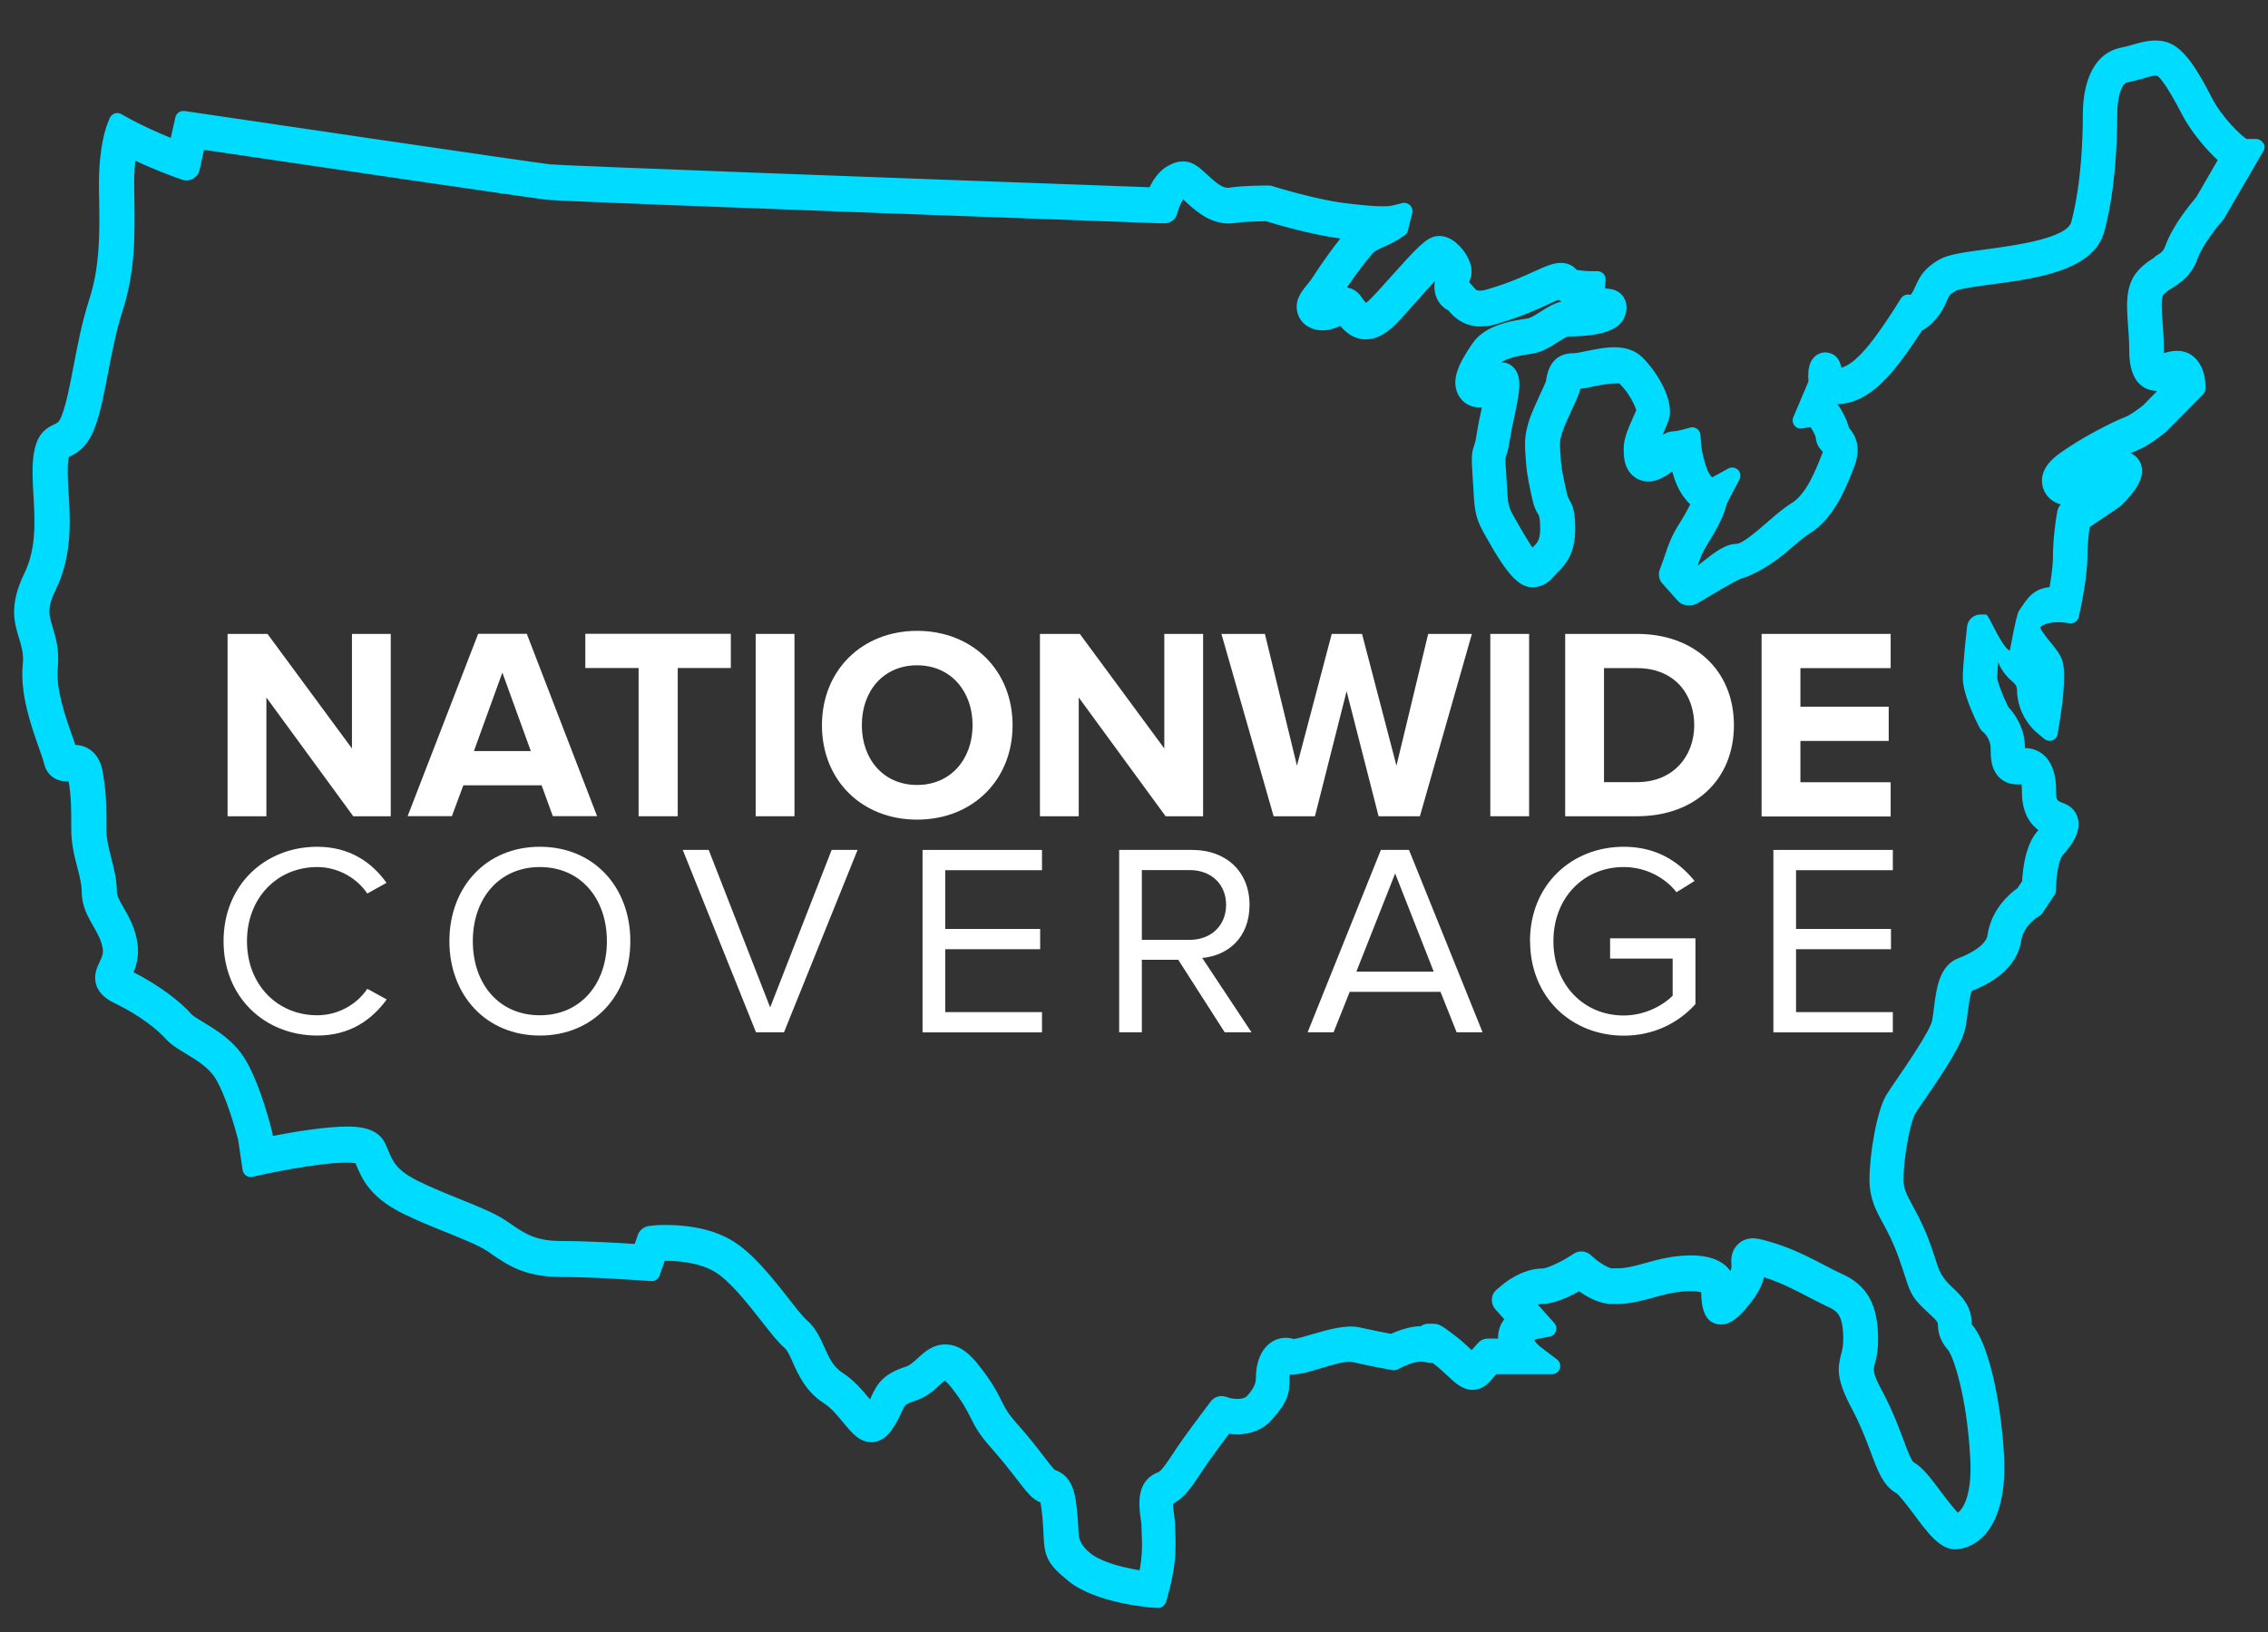 <?xml version="1.0" encoding="UTF-8"?>
<svg id="Layer_1" data-name="Layer 1" xmlns="http://www.w3.org/2000/svg" width="2.89in" height="2.08in" viewBox="0 0 208.08 149.76">
  <rect x="0" y="0" width="208.08" height="149.76" fill="#333333" stroke="none"/>
  <defs>
    <style>
      .cls-1 {
        fill: #fff;
      }

      .cls-2 {
        fill: #00DCFF;
      }
    </style>
  </defs>
  <path class="cls-1" d="M24.44,63.98v10.91h-3.56v-16.73h3.66l7.75,10.51v-10.51h3.56v16.73h-3.44l-7.98-10.91Z"/>
  <path class="cls-1" d="M49.68,72.05h-7.17l-1.05,2.83h-4.06l6.47-16.73h4.46l6.45,16.73h-4.06l-1.03-2.83Zm-6.2-3.14h5.22l-2.61-7.2-2.61,7.2Z"/>
  <path class="cls-1" d="M58.59,61.29h-4.89v-3.14h13.35v3.14h-4.87v13.6h-3.59v-13.6Z"/>
  <path class="cls-1" d="M69.33,58.16h3.56v16.73h-3.56v-16.73Z"/>
  <path class="cls-1" d="M84.14,57.88c5.07,0,8.76,3.61,8.76,8.66s-3.69,8.66-8.76,8.66-8.73-3.61-8.73-8.66,3.69-8.66,8.73-8.66Zm0,3.16c-3.09,0-5.07,2.36-5.07,5.49s1.98,5.49,5.07,5.49,5.09-2.38,5.09-5.49-2.01-5.49-5.09-5.49Z"/>
  <path class="cls-1" d="M98.97,63.98v10.91h-3.56v-16.73h3.66l7.75,10.51v-10.51h3.56v16.73h-3.44l-7.98-10.91Z"/>
  <path class="cls-1" d="M123.55,63.4l-2.91,11.49h-3.79l-4.79-16.73h3.99l2.94,12.09,3.19-12.09h2.78l3.16,12.09,2.91-12.09h4.01l-4.77,16.73h-3.79l-2.94-11.49Z"/>
  <path class="cls-1" d="M136.73,58.16h3.56v16.73h-3.56v-16.73Z"/>
  <path class="cls-1" d="M143.6,58.16h6.6c5.24,0,8.88,3.34,8.88,8.38s-3.64,8.35-8.88,8.35h-6.6v-16.73Zm6.6,13.6c3.31,0,5.24-2.38,5.24-5.22s-1.81-5.24-5.24-5.24h-3.04v10.46h3.04Z"/>
  <path class="cls-1" d="M161.62,58.16h11.84v3.14h-8.28v3.54h8.1v3.14h-8.1v3.79h8.28v3.14h-11.84v-16.73Z"/>
  <path class="cls-1" d="M20.51,86.35c0-5.14,3.79-8.66,8.6-8.66,2.96,0,5.02,1.43,6.35,3.31l-1.76,.98c-.95-1.41-2.68-2.43-4.59-2.43-3.66,0-6.45,2.81-6.45,6.8s2.78,6.8,6.45,6.8c1.91,0,3.64-1,4.59-2.43l1.78,.98c-1.4,1.91-3.41,3.31-6.37,3.31-4.82,0-8.6-3.51-8.6-8.66Z"/>
  <path class="cls-1" d="M41.23,86.35c0-4.94,3.34-8.66,8.3-8.66s8.3,3.71,8.3,8.66-3.36,8.66-8.3,8.66-8.3-3.71-8.3-8.66Zm14.45,0c0-3.91-2.41-6.8-6.15-6.8s-6.15,2.89-6.15,6.8,2.38,6.8,6.15,6.8,6.15-2.91,6.15-6.8Z"/>
  <path class="cls-1" d="M69.36,94.71l-6.72-16.73h2.38l5.64,14.45,5.64-14.45h2.38l-6.75,16.73h-2.58Z"/>
  <path class="cls-1" d="M84.64,94.71v-16.73h10.96v1.86h-8.88v5.39h8.71v1.86h-8.71v5.77h8.88v1.86h-10.96Z"/>
  <path class="cls-1" d="M112.36,94.71l-4.26-6.65h-3.34v6.65h-2.08v-16.73h6.72c3.06,0,5.24,1.96,5.24,5.04s-2.06,4.67-4.34,4.87l4.52,6.82h-2.46Zm.13-11.69c0-1.88-1.35-3.19-3.34-3.19h-4.39v6.4h4.39c1.98,0,3.34-1.33,3.34-3.21Z"/>
  <path class="cls-1" d="M133.64,94.71l-1.48-3.71h-8.33l-1.48,3.71h-2.38l6.72-16.73h2.58l6.75,16.73h-2.38Zm-5.64-14.57l-3.56,9.01h7.1l-3.54-9.01Z"/>
  <path class="cls-1" d="M140.37,86.35c0-5.19,3.84-8.66,8.6-8.66,2.96,0,5.02,1.31,6.5,3.14l-1.66,1.03c-1.05-1.35-2.83-2.31-4.84-2.31-3.66,0-6.45,2.81-6.45,6.8s2.78,6.82,6.45,6.82c2.01,0,3.66-.98,4.49-1.81v-3.41h-5.74v-1.86h7.83v6.04c-1.56,1.73-3.84,2.89-6.57,2.89-4.77,0-8.6-3.49-8.6-8.68Z"/>
  <path class="cls-1" d="M162.7,94.71v-16.73h10.96v1.86h-8.88v5.39h8.71v1.86h-8.71v5.77h8.88v1.86h-10.96Z"/>
  <path class="cls-2" d="M207.63,13.13c-.13-.23-.38-.38-.65-.38h-.87c-.54-.34-2.27-2.01-3.16-3.74-1.3-2.5-2.51-4.61-4.11-5.13-1-.32-1.98-.12-3,.17-.37,.11-.79,.23-1.29,.33-2.2,.45-3.46,2.7-3.46,6.19,0,2.17-.14,6.34-1.06,9.8-.41,1.52-5.38,2.18-7.78,2.5-2.01,.27-3.46,.46-4.3,.93-1.51,.85-1.91,1.77-2.21,2.45-.14,.32-.24,.55-.46,.81-.12-.04-.24-.05-.37-.02-.21,.04-.39,.16-.5,.34l-.33,.52c-.18,.28-1.76,2.82-3,4.21-.83,.93-1.5,1.45-2.15,1.63-.2-1.21-1.03-1.39-1.46-1.41-.45,0-.87,.22-1.16,.59-.34,.45-.47,1.13-.39,2.07l-1.39,3.29c-.11,.25-.07,.54,.1,.76s.45,.32,.72,.27l.76-.13c.19,.29,.42,.74,.48,.94,.03,.7,.44,1.13,.65,1.34-.01,.05-.04,.11-.07,.19l-.05,.12c-.56,1.43-1.42,3.58-2.74,4.39-.73,.44-1.47,1.09-2.27,1.78-.84,.73-2.26,1.96-2.79,1.96-1.03,0-2.1,.85-3.04,1.59-.16,.12-.35,.28-.53,.41,.23-.67,.44-1.23,.88-1.93,.55-.87,1.52-2.5,1.77-3.66,0,0,.04-.13,.21-.46l.98-1.85c.15-.29,.1-.65-.14-.89-.24-.23-.6-.28-.89-.12l-1.48,.81c-.15-.16-.36-.45-.49-.82-.21-.59-.48-1.55-.53-2.32l-.05-.76c-.02-.22-.13-.43-.32-.56-.18-.13-.42-.17-.63-.11l-.66,.18c-.39,.11-.72,.16-.8,.16-.39,0-.73,.13-1.06,.32,.03-.06,.05-.12,.07-.17,.18-.41,.35-.79,.47-1.13,.62-1.76-1.03-4.45-2.4-5.8-.64-.62-1.48-.93-2.59-.93-.87,0-1.74,.19-2.53,.35-.47,.1-.95,.2-1.19,.2-1.43,0-2.27,.81-2.51,2.41,0,.07-.02,.13-.03,.17-.04,.14-.32,.73-.5,1.12-.41,.9-.88,1.91-1.09,2.63-.4,1.36-.38,1.99-.21,3.96,.08,.97,.32,2.04,.57,3.17,.16,.7,.33,1,.5,1.28,.1,.15,.16,.25,.19,.84,.09,1.52-.19,1.78-.7,2.25-.33-.5-.88-1.39-1.65-2.76-.52-.94-.59-1.06-.68-2.8-.02-.46-.05-.92-.08-1.35-.09-1.26-.07-1.31-.02-1.44,.1-.25,.2-.56,.32-1.29,.17-1.06,.29-1.63,.43-2.25,.11-.5,.22-1.02,.36-1.83,.23-1.28,.15-2.06-.26-2.63-.31-.42-.78-.67-1.28-.63,.4-.33,1.34-.6,2.8-.8,.92-.13,1.74-.65,2.4-1.07,.27-.17,.78-.5,.93-.52,2.91,0,4.64-.56,5.14-1.68,.3-.68,.31-1.29,.02-1.82-.4-.73-1.09-.88-1.77-.9,0-.03,0-.06,0-.08l.06-.7c.02-.21-.05-.42-.2-.57-.14-.15-.34-.24-.55-.24h-.63c-.58,0-1.11-.09-1.28-.12-.34-.41-.84-.64-1.43-.64-.73,0-1.48,.34-2.16,.65l-.47,.21c-.79,.36-2.11,.97-4.1,1.56-.35,.11-.59,.13-.72,.13-.3,0-.35-.06-.61-.37-.1-.12-.22-.26-.37-.4,.02-.05,.03-.1,.05-.15,.04-.11,.07-.22,.1-.31,.19-.63,.02-1.38-.48-2.17-.25-.38-1.14-1.62-2.4-1.62-.14,0-.27,.02-.4,.04-.86,.19-1.74,1.11-4.06,3.71-.68,.77-1.33,1.49-1.83,2-.22,.22-.37,.34-.46,.39-.12-.13-.28-.36-.35-.46l-.08-.12c-.33-.47-.79-.76-1.31-.83,.78-1.15,1.77-2.46,2.33-3.09,.25-.29,.58-.43,1.06-.64,.47-.21,1.06-.47,1.73-.94l.19-.13c.15-.1,.25-.25,.29-.43l.4-1.61c.06-.25-.01-.52-.2-.71-.19-.18-.45-.26-.71-.2l-.92,.23c-.1,.02-.34,.07-.85,.07-.79,0-1.88-.09-3.55-.3-2.68-.33-6.46-1.51-6.69-1.58-.07-.02-.23-.03-.3-.03-.09,0-2.34,0-3.54,.2-.49,.08-1.01-.22-1.94-1.09l-.11-.1c-.7-.65-1.3-1.22-2.23-1.22-.44,0-.88,.13-1.39,.42-.79,.44-1.32,1.23-1.67,1.95-24.81-.9-53.91-1.98-54.99-2.1-1.47-.16-29.75-4.33-33.04-4.82l-.51-.07c-.39-.05-.76,.2-.84,.58l-.42,1.88c-1.1-.45-2.63-1.11-4-1.88l-.54-.3c-.19-.11-.41-.13-.62-.05-.2,.07-.37,.23-.45,.43l-.24,.61c-.03,.08-.74,1.89-.74,5.36,0,.5,0,1.01,.02,1.64,.04,2.78,.09,5.92-.9,8.98-.68,2.09-1.09,4.27-1.46,6.2-.33,1.72-.64,3.34-1.06,4.45-.24,.64-.39,.7-.71,.85-1.03,.47-1.7,1.15-1.92,3.08-.12,1.05-.05,2.19,.02,3.41,.13,2.28,.29,4.87-.84,7.19-1.41,2.9-.92,4.52-.48,5.95,.23,.77,.44,1.43,.34,2.4-.27,2.69,.78,5.65,1.47,7.61,.21,.58,.4,1.13,.47,1.43,.26,1.15,1.16,1.75,2.27,1.67,.24,1.49,.24,2.51,.24,4.44,0,1.31,.29,2.46,.56,3.48,.21,.8,.4,1.56,.4,2.23,0,1.31,.57,2.29,1.07,3.16,.38,.66,.74,1.29,.86,2.06,.07,.44-.09,.78-.29,1.21-.25,.53-.58,1.25-.31,2.11,.29,.9,1.09,1.38,1.67,1.66,2.29,1.1,3.95,2.44,4.68,3.26,.49,.55,1.18,.97,1.9,1.4,.98,.59,2.09,1.26,2.72,2.31,.89,1.49,1.71,4.25,2.05,5.58l.41,2.77c.03,.21,.15,.39,.32,.51s.38,.16,.59,.11l.58-.13c.22-.05,5.32-1.17,8.04-1.17,.41,0,.67,.03,.82,.05l.04,.09c.56,1.34,1.27,3.01,4.25,4.5,1.33,.66,2.78,1.25,4.06,1.76,1.46,.59,2.98,1.2,3.75,1.72l.39,.27c1.51,1.03,3.06,2.1,6.37,2.1,3.08,0,7.81,.35,7.86,.35l.42,.03c.33,.02,.65-.18,.76-.5l.48-1.36c.99-.01,2.99,.1,4.49,.95,1.41,.79,3.07,2.91,4.42,4.63,.84,1.07,1.5,1.91,2.05,2.38,.29,.24,.54,.8,.8,1.39,.5,1.12,1.19,2.65,2.83,3.71,.68,.43,1.26,1.14,1.77,1.76,.77,.94,1.5,1.82,2.6,1.82,.48,0,1.19-.19,1.83-1.08,.51-.71,.76-1.29,.95-1.71,.28-.63,.32-.71,1.24-1.01,1.04-.33,1.74-.98,2.26-1.46,.14-.13,.33-.3,.45-.39,.11,.08,.33,.27,.65,.69,1.01,1.3,1.38,2.04,1.71,2.69,.37,.75,.76,1.52,1.85,2.74,1.08,1.22,1.76,2.1,2.31,2.81,.41,.54,.76,1,1.19,1.47,.4,.45,.78,.67,1.07,.78,.04,.21,.1,.59,.17,1.27,.07,.69,.09,1.24,.11,1.67,.08,2.01,.32,2.69,2.31,4.29,2.45,1.97,7.17,2.38,7.71,2.42l.44,.03s.04,0,.05,0c.33,0,.62-.22,.72-.54l.14-.47c.29-.99,.49-1.93,.62-2.88,.17-1.33,.13-2.32,.1-3.08,0-.2-.02-.38-.02-.53,0-.41-.06-.84-.11-1.22-.03-.18-.08-.58-.09-.84,1.06-.54,1.76-1.6,2.57-2.82l.26-.39c.63-.95,1.73-2.43,2.32-3.21,.22,.03,.47,.05,.73,.05,1.31,0,2.42-.46,3.19-1.33,1.49-1.67,1.63-2.37,1.63-3.81,0-.14,0-.26,.02-.36,.74,.07,1.71-.21,2.85-.56,.89-.27,1.99-.6,2.65-.6,.12,0,.18,.01,.21,.02,1.5,.34,3.3,.68,3.54,.72l.18,.03c.17,.03,.35,0,.5-.08l.17-.09c.36-.2,1.32-.62,1.98-.62,.12,0,.19,.01,.24,.03,.29,.08,.55,.12,.79,.1l.06,.05c.51,.38,.92,.77,1.3,1.12,.71,.67,1.39,1.3,2.3,1.3,.6,0,1.15-.27,1.63-.81l.56-.63h5.11c.32,0,.61-.21,.71-.51s0-.64-.26-.84l-1.54-1.17c-.12-.09-.38-.33-.57-.62,.1-.04,.22-.07,.34-.1l1.1-.21c.27-.05,.48-.24,.57-.5,.09-.26,.03-.54-.15-.74l-1.51-1.69c.14-.04,.27-.06,.39-.06,1.08,0,2.46-.64,3.4-1.16,.75,.53,1.87,1.16,2.97,1.16,1.42,0,1.86-.03,4.48-.76,.97-.27,1.95-.42,2.76-.42,.49,0,.81,.06,.99,.11,.01,1.13,.17,2.95,1.83,2.95,.83,0,1.62-.59,2.74-2.03,.61-.79,1.01-1.55,1.19-2.3,1.52,.47,2.93,1.21,4.21,1.88,.59,.31,1.14,.59,1.64,.82,.89,.4,1.42,.8,1.42,3,0,.62-.1,1-.2,1.39-.34,1.3-.44,2.29,1.01,5.01,.78,1.46,1.29,2.82,1.7,3.92,.65,1.74,1.17,3.12,2.33,3.77,.3,.17,1.15,1.3,1.62,1.93,1.29,1.74,2.41,3.24,3.78,3.24,1.04,0,2.08-.54,2.87-1.47,.87-1.04,1.86-3.12,1.64-7.15-.3-5.37-1.52-10.39-2.9-11.94-.04-.04-.05-.07-.06-.07,0-.04,0-.09,0-.16-.04-.83-.19-1.75-1.61-3.08l-.26-.25q-.94-.87-1.27-1.92c-.14-.45-.35-1.08-.65-1.93-.59-1.65-1.17-2.71-1.64-3.58-.55-1.01-.83-1.52-.83-2.36,0-2.05,.63-5.3,1.07-6.05,.14-.24,.47-.71,.87-1.3,1.9-2.76,3.49-5.17,3.76-6.68,.08-.45,.14-.91,.2-1.37,.07-.52,.2-1.56,.36-1.92,3.37-1.31,4.33-3.23,4.54-4.61,.21-1.4,1.54-2.2,1.55-2.2l.12-.07c.1-.06,.19-.14,.25-.23l1.15-1.72c.08-.12,.13-.27,.13-.42v-.21c0-1.21,.29-2.63,.6-2.98,.79-.89,1.67-2.08,1.42-3.29-.14-.69-.61-1.22-1.31-1.48-.67-.25-.71-.27-.71-1.19,0-3.53-2.13-3.88-2.86-3.89v-.04c0-1.93-1.07-3.25-1.53-3.72-.58-1.19-1.01-2.4-1.01-2.71,0-.28,.03-.77,.08-1.4,.41,.98,.96,1.47,1.37,1.83q.36,.31,.36,.64c0,2.39,1.59,3.79,1.77,3.95l.74,.62c.21,.17,.49,.22,.74,.13,.25-.09,.44-.32,.48-.58l.17-1.02c.21-1.28,.65-4.4,.28-5.65-.19-.64-.65-1.2-1.13-1.78-.24-.29-.84-1.03-.92-1.34,.2-.23,.74-.47,1.68-.47,.3,0,.51,.03,.52,.03l.5,.07c.38,.05,.75-.2,.84-.58l.12-.56c.07-.31,.67-3.1,.67-4.96,0-1.04,.12-2.11,.21-2.73l2.74-1.85,.13-.11c1.46-1.4,2.08-2.55,1.91-3.52-.1-.59-.49-1.08-1.04-1.3,.24-.11,.44-.19,.59-.25,1.17-.44,2.55-1.61,2.66-1.7l3.41-3.44c.14-.14,.22-.33,.22-.53v-.29c0-1.58-.89-3.18-2.59-3.18-.46,0-.87,.11-1.22,.21,0-.07,0-.15,0-.24,0-.95-.07-1.81-.12-2.58-.08-1-.17-2.25,.08-2.54,.22-.25,.51-.43,.85-.65,.73-.46,1.72-1.09,2.29-2.67,.44-1.25,1.79-2.92,2.31-3.51,.03-.04,.06-.08,.09-.12l3.63-6.23c.14-.23,.14-.52,0-.75Zm-9.95,10.48c-.42,.27-1,.63-1.52,1.22-1.2,1.34-1.06,3.14-.92,5.04,.05,.7,.11,1.48,.11,2.32,0,3.15,1.59,3.66,2.57,3.68l-1.27,1.29c-.51,.42-1.25,.95-1.69,1.11-1.08,.41-4.16,1.95-6.17,3.46-1.49,1.12-1.57,2.23-1.37,2.96,.11,.41,.48,1.26,1.65,1.59-.17,.18-.28,.4-.32,.64l-.05,.29c-.06,.33-.35,2.1-.35,3.91,0,.81-.17,1.96-.31,2.75-1.58,.16-2.1,1.12-2.82,2.2-.14,.2-.36,1.26-.55,2.19-.13,.68-.24,1.28-.28,1.45-.83-.45-1.92-3.33-2.17-3.33h-.51c-.64,0-1.17,.48-1.24,1.11l-.06,.58c-.08,.7-.33,3.06-.33,4.13,0,1.34,.93,3.37,1.49,4.47l.06,.11c.08,.15,.18,.28,.3,.38l.08,.06s.62,.57,.62,1.4c0,.97,.09,1.54,.32,2.03,.39,.84,1.16,1.32,2.11,1.32,.11,0,.23,0,.4-.02,.02,.13,.04,.32,.04,.59,0,1.69,.49,2.86,1.52,3.62-.03,.03-.05,.06-.08,.09-1.08,1.21-1.35,3.34-1.42,4.6l-.44,.65c-.77,.54-2.39,1.96-2.74,4.32-.13,.85-1.44,1.63-2.63,2.08-1.77,.66-2.04,2.71-2.27,4.52-.05,.4-.1,.82-.17,1.2-.17,.93-2.49,4.3-3.25,5.41-.44,.64-.78,1.14-.96,1.44-.87,1.46-1.54,5.39-1.54,7.78,0,1.72,.6,2.82,1.24,3.99,.41,.76,.92,1.7,1.42,3.1,.29,.81,.48,1.4,.62,1.83,.55,1.71,.73,1.99,2.16,3.32l.26,.24c.56,.52,.56,.63,.57,.78,.02,.48,.06,1.36,.91,2.32,.48,.53,1.74,4.14,2.06,9.89,.18,3.19-.54,4.42-.86,4.8-.11,.13-.2,.21-.28,.26-.25-.25-.7-.79-1.52-1.88-.92-1.23-1.71-2.3-2.57-2.77-.22-.21-.7-1.49-.93-2.12-.45-1.19-1-2.67-1.88-4.31-.93-1.74-.86-1.99-.72-2.54,.13-.5,.31-1.19,.31-2.26,0-3.17-.99-4.98-3.32-6.02-.43-.19-.92-.45-1.52-.76-1.4-.73-3.14-1.64-5.09-2.19-.79-.22-1.15-.32-1.56-.32-.61,0-1.15,.26-1.53,.72-.53,.66-.46,1.38-.44,1.69,.01,.13,.03,.31-.09,.6-.51-.73-1.55-1.44-3.62-1.44-1.08,0-2.34,.19-3.58,.54-2.32,.65-2.52,.65-3.66,.65-.27,0-1.09-.45-1.67-.97l-.31-.27c-.42-.37-1.04-.42-1.51-.12l-.34,.22c-.9,.58-2.16,1.15-2.54,1.15-1.94,0-3.63,1.44-3.69,1.5l-.53,.44c-.26,.22-.42,.53-.44,.87-.02,.33,.09,.67,.31,.92l.83,.93c-.09,.12-.18,.25-.25,.38-.23,.43-.34,.91-.31,1.39h-.93c-.36,0-.7,.15-.93,.42l-.57,.64s-.07-.06-.1-.09c-.4-.38-.91-.85-1.55-1.33-1.16-.87-1.34-1-1.97-1h-.35c-.25,0-.49,.08-.69,.22-1.04,.02-2.11,.42-2.75,.71-.68-.13-1.84-.36-2.86-.59-1.21-.27-2.83,.17-4.41,.64-.48,.14-1.27,.38-1.62,.42-.25-.07-.51-.11-.75-.11-1.37,0-2.75,1.16-2.75,3.75q0,.69-.79,1.57c-.17,.19-.46,.29-.89,.29-.4,0-.73-.09-.73-.09h0l-.35-.11c-.5-.16-1.06,0-1.38,.43l-.27,.36c-.59,.78-2.06,2.73-2.9,3.98l-.27,.41c-.53,.8-1.08,1.63-1.39,1.75-2.09,.78-1.76,3.12-1.59,4.32,.04,.25,.07,.49,.07,.68,0,.2,0,.42,.02,.72,.03,.63,.06,1.42-.07,2.46-.03,.27-.08,.54-.13,.81-2.07-.34-3.7-.9-4.51-1.56q-1.05-.84-1.09-1.83c-.02-.48-.04-1.09-.12-1.87-.16-1.65-.33-3.35-2.08-3.96-.36-.4-.67-.81-1.06-1.32-.57-.74-1.28-1.67-2.43-2.96-.8-.9-1.03-1.35-1.37-2.03-.39-.79-.84-1.68-2.06-3.24-.71-.91-1.7-1.95-3.1-1.95-1.17,0-1.96,.73-2.53,1.26-.38,.35-.71,.66-1.1,.78-2.09,.67-2.65,1.61-3.17,2.76-.04,.08-.07,.17-.11,.25l-.03-.04c-.63-.76-1.41-1.71-2.51-2.42-.84-.54-1.21-1.36-1.63-2.3-.39-.86-.82-1.84-1.68-2.56-.3-.26-.97-1.1-1.61-1.93-1.51-1.92-3.39-4.32-5.35-5.42-1.97-1.11-4.3-1.34-5.91-1.34-.7,0-1.15,.04-1.18,.05l-.35,.04c-.48,.05-.89,.37-1.05,.82l-.29,.83c-1.51-.1-4.5-.27-6.72-.27-2.37,0-3.35-.67-4.71-1.61l-.34-.23c-1.05-.71-2.56-1.32-4.33-2.03-1.29-.52-2.62-1.06-3.82-1.66-1.94-.97-2.27-1.76-2.73-2.87-.07-.17-.14-.34-.22-.51-.71-1.59-2.75-1.59-3.52-1.59-2,0-4.95,.5-6.81,.86l-.03-.23s-.02-.12-.03-.14c-.11-.43-1.07-4.29-2.44-6.6-1.03-1.74-2.57-2.67-3.81-3.42-.44-.27-1-.6-1.17-.8-1.14-1.28-3.16-2.74-5.3-3.83,.26-.63,.53-1.52,.36-2.68-.21-1.41-.8-2.43-1.28-3.26-.34-.59-.61-1.06-.61-1.45,0-1.1-.26-2.11-.51-3.08-.22-.87-.45-1.76-.45-2.63,0-2.26,0-3.39-.35-5.35-.26-1.46-1.19-2.35-2.5-2.41-.09-.29-.2-.6-.32-.93-.59-1.67-1.48-4.2-1.29-6.13,.16-1.65-.19-2.81-.47-3.74-.35-1.13-.54-1.76,.29-3.45,1.52-3.12,1.33-6.32,1.17-8.9-.06-1.06-.12-2.06-.04-2.81,.02-.22,.05-.37,.07-.46,.58-.26,1.65-.76,2.36-2.64,.53-1.38,.87-3.16,1.23-5.05,.35-1.82,.74-3.87,1.35-5.76,1.17-3.6,1.11-7.05,1.07-10.09,0-.55-.02-1.08-.02-1.58,0-.73,.04-1.42,.1-2.06,1.86,.87,3.49,1.46,3.69,1.53l.58,.21c.33,.12,.71,.09,1.02-.08,.31-.17,.54-.47,.61-.82l.41-1.83c9.4,1.38,30.17,4.44,31.49,4.58,1.69,.19,55.58,2.13,56.13,2.15h.41c.58,.05,1.08-.3,1.25-.87l.14-.46c.09-.3,.26-.62,.42-.85,.06,.05,.12,.11,.17,.16l.11,.1c1.08,1.01,2.3,1.94,3.9,1.94,.21,0,.41-.02,.62-.05,.63-.1,1.88-.15,2.8-.15,1.04,.32,4.24,1.25,6.81,1.58-.86,1.09-1.9,2.56-2.51,3.52-.19,.3-.4,.55-.6,.8-.46,.56-1.15,1.4-.8,2.57,.14,.46,.56,1.27,1.81,1.5,.76,.14,1.5-.1,2.1-.37,.52,.63,1.25,1.23,2.35,1.23,.91,0,1.8-.45,2.71-1.37,.56-.56,1.24-1.33,1.96-2.14,.34-.38,1.04-1.17,1.65-1.83-.07,.5-.06,1.06,.2,1.61,.22,.48,.59,.85,1.04,1.08,.38,.44,1.25,1.47,2.96,1.47,.5,0,1.02-.08,1.59-.26,2.19-.66,3.64-1.32,4.5-1.72l.45-.21c.13-.06,.38-.17,.6-.26,.09,.06,.18,.11,.28,.16-.71,.17-1.34,.57-1.91,.93-.36,.23-.91,.58-1.17,.62-2.01,.28-4.02,.76-5.08,2.29-1.24,1.8-1.95,3.26-1.38,4.57,.38,.87,1.2,1.37,2.24,1.31-.02,.1-.04,.2-.07,.31-.14,.64-.27,1.25-.45,2.38-.08,.49-.15,.68-.2,.83-.23,.63-.25,1.06-.14,2.7,.03,.39,.05,.8,.08,1.29,.12,2.34,.28,2.8,1.12,4.3,1.96,3.51,3.04,4.69,4.3,4.69,.69,0,1.34-.3,1.83-.85,.13-.15,.26-.28,.41-.44,.9-.93,1.83-1.9,1.66-4.79-.06-1.08-.26-1.5-.51-1.94-.1-.17-.17-.31-.27-.75-.22-1-.44-1.94-.5-2.67-.15-1.91-.12-2.01,.09-2.71,.15-.5,.6-1.48,.93-2.19,.36-.79,.56-1.22,.66-1.55,.03-.1,.05-.2,.07-.31,.4-.05,.83-.14,1.3-.24,1.41-.3,2.19-.29,2.31-.25,.92,.9,1.43,2.04,1.54,2.44-.08,.21-.19,.45-.31,.71-.43,.98-.84,1.9-.84,2.79,0,.37,0,.82,.11,1.27,.18,.71,.6,1.27,1.2,1.56,.61,.3,1.33,.29,2.03-.03,.4-.18,.76-.42,1.11-.68,.08,.29,.17,.57,.27,.85,.15,.42,.57,1.41,1.38,2.17-.25,.53-.62,1.18-1.04,1.84-.7,1.1-1,1.99-1.29,2.86-.09,.28-.19,.57-.31,.88l-.15,.4c-.17,.44-.08,.93,.23,1.28l1.41,1.58c.26,.29,.62,.44,1.01,.42h.24c.32-.03,.4-.08,1.01-.44,2.78-1.67,3.39-1.95,3.53-1.99,1.33-.39,2.96-1.37,4.46-2.67,.69-.6,1.33-1.16,1.84-1.47,2.23-1.37,3.33-4.14,4.05-5.97l.04-.12c.56-1.42,.41-2.63-.45-3.6-.17-.62-.55-1.49-1.07-2.19,1.69-.05,3.19-.91,4.83-2.75,1.02-1.14,2.13-2.78,2.92-4,.31-.16,.63-.39,.97-.73,.79-.77,1.11-1.52,1.32-2.01,.2-.47,.26-.59,.83-.92,.33-.18,2.2-.44,3.21-.57,4.21-.56,9.44-1.26,10.41-4.88,1.03-3.84,1.18-8.34,1.18-10.69,0-1.61,.38-2.86,.92-2.97,.6-.12,1.1-.26,1.54-.39,.72-.21,1.01-.27,1.22-.2,.09,.04,.65,.41,2.28,3.56,.71,1.37,2.04,3.05,3.26,4.16l-1.98,3.41c-.49,.57-2.15,2.57-2.82,4.44-.18,.51-.39,.65-.97,1.01Zm-74.71,5.77h0v0Z"/>
</svg>
